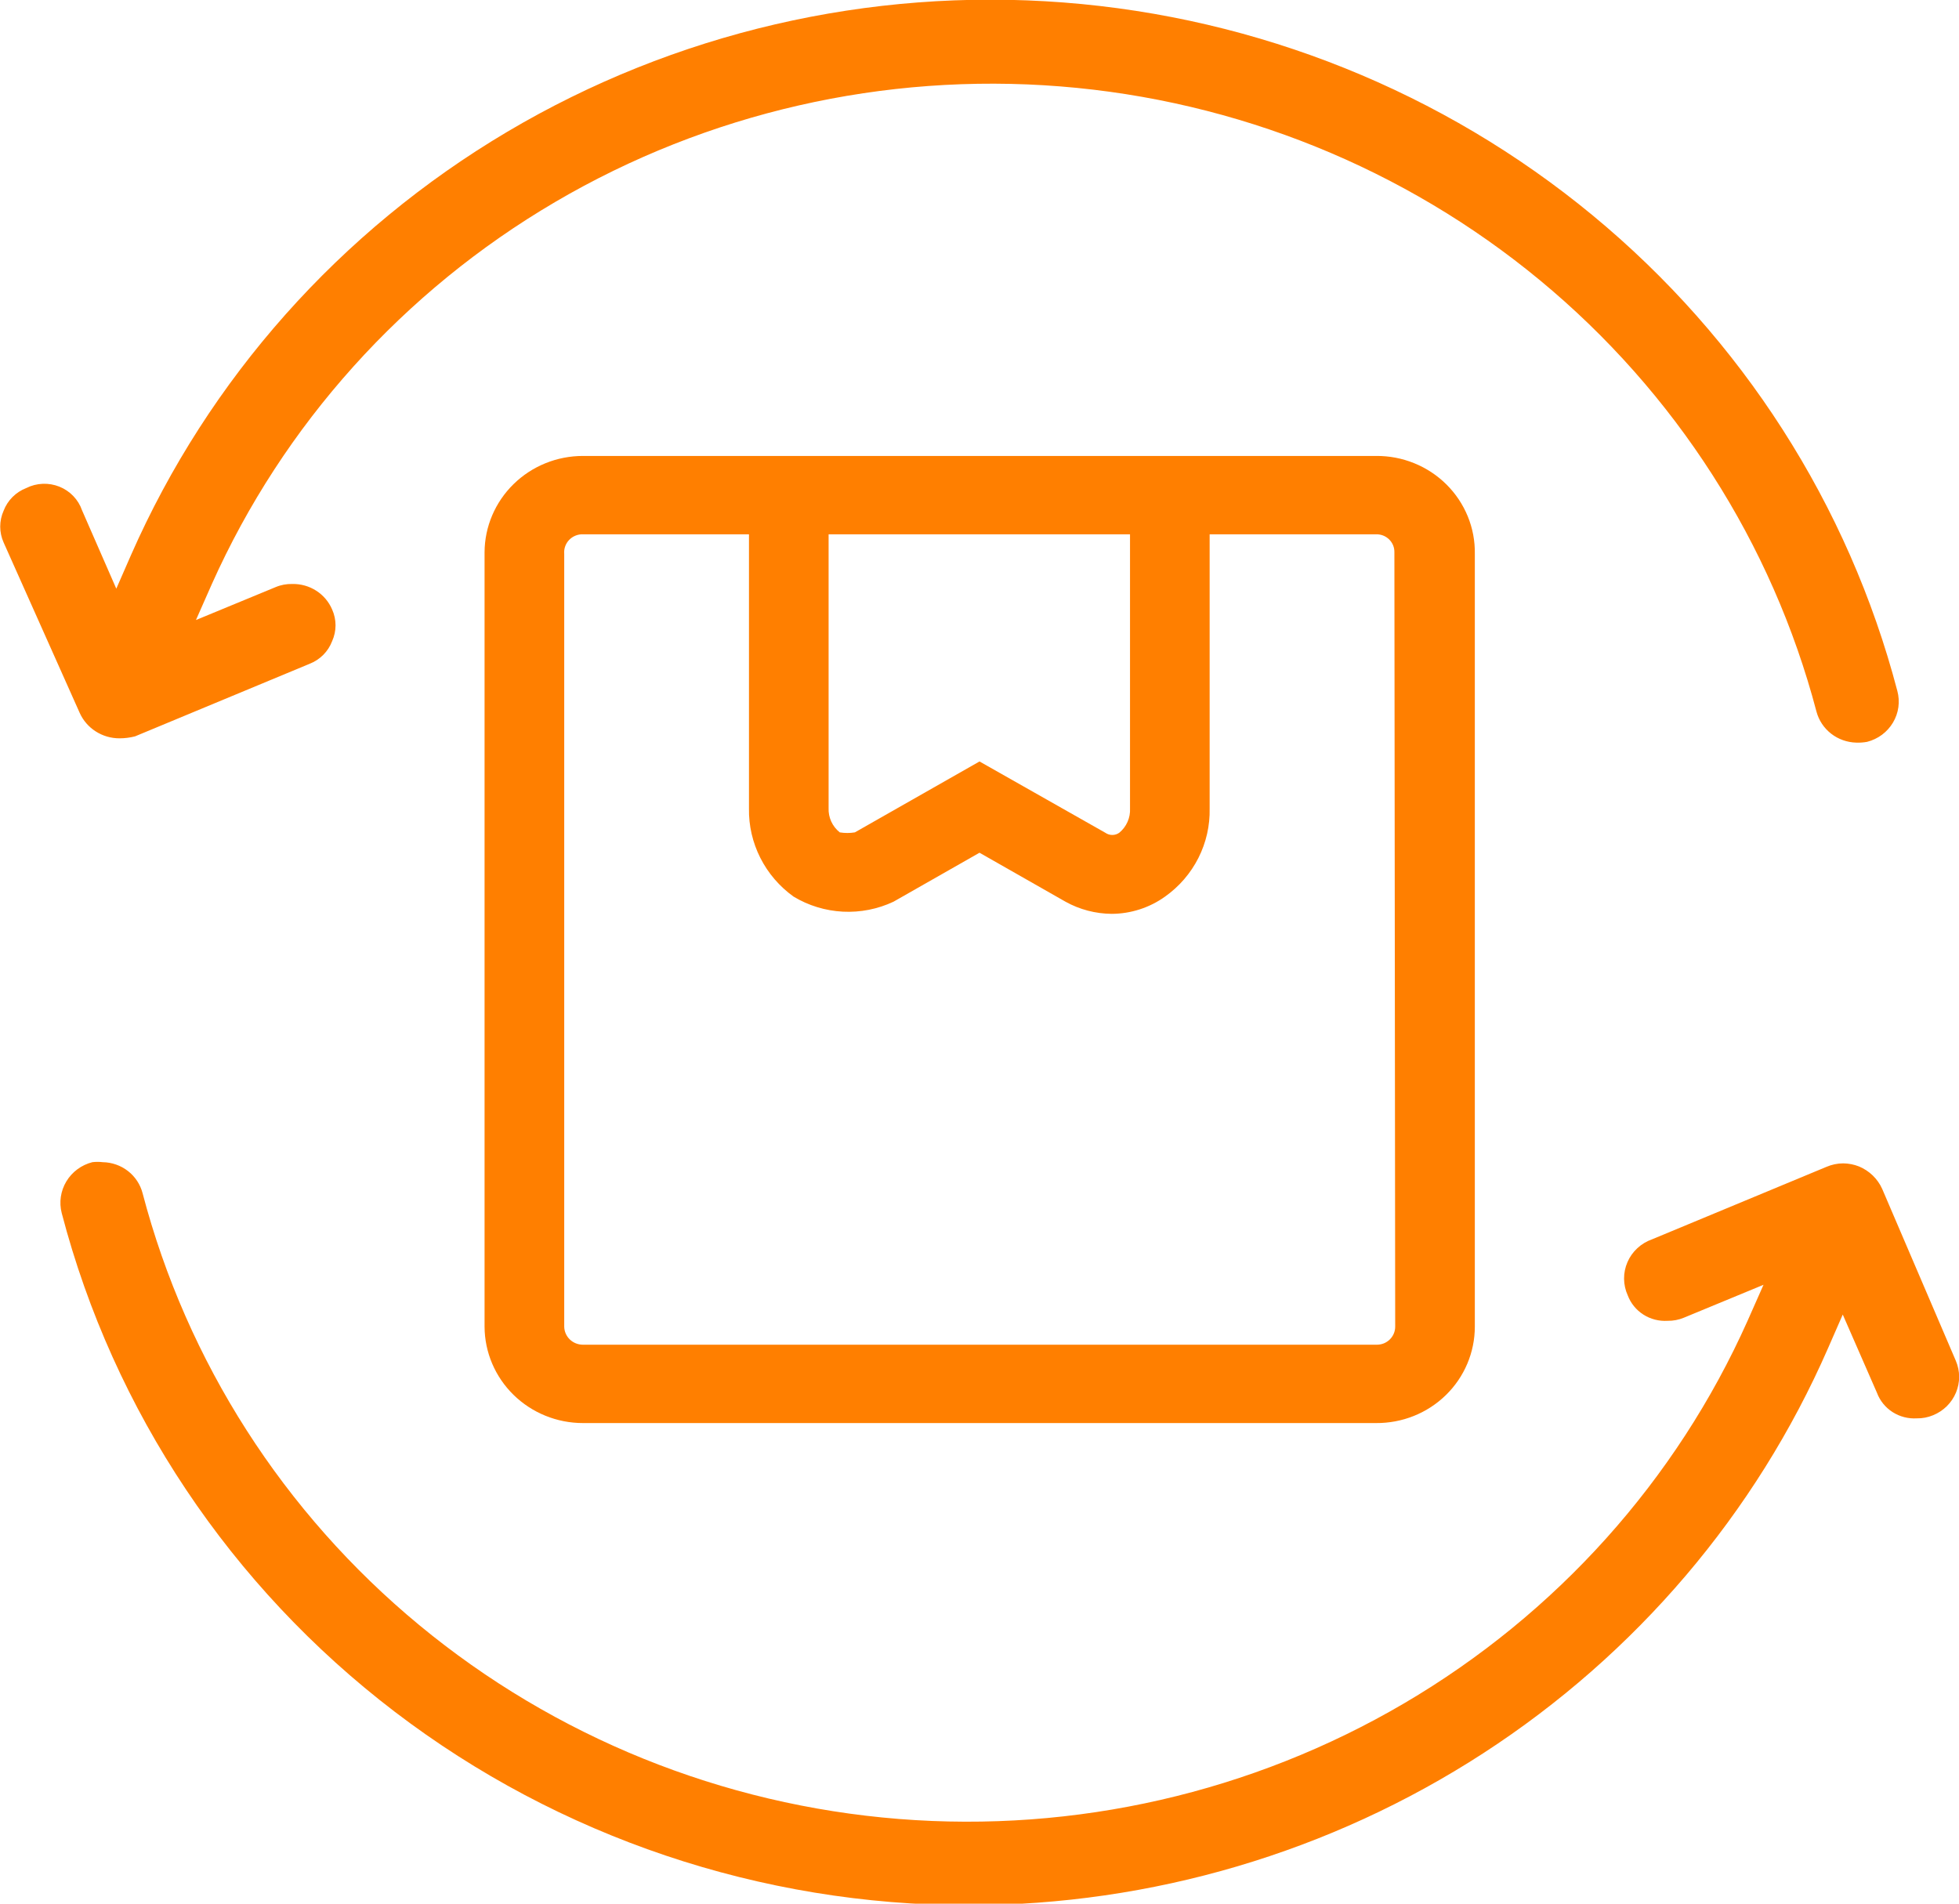<svg width="71" height="69" viewBox="0 0 71 69" fill="none" xmlns="http://www.w3.org/2000/svg">
<g clip-path="url(#clip0_1039:3486)">
<path d="M67.278 26.917C66.947 26.909 66.627 26.796 66.366 26.593C66.106 26.391 65.92 26.111 65.835 25.795C64.226 19.685 60.723 14.22 55.812 10.158C50.9 6.096 44.825 3.641 38.43 3.132C32.035 2.623 25.638 4.086 20.127 7.318C14.616 10.55 10.265 15.391 7.679 21.167L7.102 22.473L9.988 21.281C10.179 21.2 10.386 21.162 10.594 21.167C10.901 21.161 11.203 21.245 11.46 21.41C11.717 21.574 11.918 21.811 12.037 22.09C12.118 22.271 12.161 22.467 12.161 22.665C12.161 22.863 12.118 23.059 12.037 23.24C11.966 23.426 11.856 23.596 11.715 23.738C11.573 23.879 11.402 23.99 11.214 24.063L4.894 26.69C4.71 26.737 4.521 26.761 4.331 26.761C4.025 26.762 3.726 26.675 3.47 26.511C3.213 26.347 3.011 26.113 2.888 25.838L0.131 19.662C0.05 19.481 0.008 19.285 0.008 19.087C0.008 18.889 0.05 18.693 0.131 18.512C0.202 18.326 0.312 18.156 0.454 18.014C0.596 17.872 0.766 17.762 0.954 17.689C1.138 17.596 1.341 17.544 1.548 17.536C1.754 17.527 1.96 17.563 2.152 17.639C2.344 17.716 2.516 17.832 2.658 17.981C2.8 18.129 2.908 18.305 2.974 18.498L4.215 21.337L4.749 20.116C7.559 13.73 12.327 8.366 18.386 4.776C24.445 1.185 31.493 -0.453 38.545 0.09C45.597 0.632 52.301 3.329 57.719 7.803C63.137 12.277 66.999 18.304 68.765 25.043C68.817 25.235 68.83 25.435 68.803 25.632C68.776 25.829 68.709 26.019 68.607 26.191C68.505 26.362 68.37 26.512 68.209 26.632C68.047 26.752 67.864 26.839 67.668 26.889C67.54 26.912 67.409 26.922 67.278 26.917Z" fill="#FF7F00"/>
<path d="M35.111 69.057C27.579 69.054 20.262 66.588 14.311 62.047C8.36 57.505 4.113 51.146 2.237 43.97C2.136 43.58 2.197 43.167 2.405 42.821C2.613 42.475 2.953 42.224 3.348 42.124C3.473 42.109 3.599 42.109 3.724 42.124C4.056 42.13 4.377 42.242 4.638 42.445C4.899 42.648 5.084 42.929 5.167 43.246C6.772 49.361 10.275 54.831 15.188 58.897C20.101 62.962 26.179 65.421 32.578 65.93C38.976 66.439 45.377 64.974 50.89 61.738C56.403 58.502 60.754 53.656 63.337 47.874L63.915 46.568L61.029 47.761C60.842 47.839 60.64 47.878 60.437 47.874C60.127 47.893 59.82 47.814 59.56 47.648C59.3 47.481 59.102 47.237 58.994 46.951C58.908 46.762 58.863 46.557 58.861 46.35C58.859 46.143 58.901 45.938 58.984 45.747C59.066 45.556 59.188 45.385 59.341 45.243C59.494 45.1 59.676 44.991 59.874 44.921L66.195 42.294C66.386 42.212 66.592 42.168 66.801 42.167C66.999 42.169 67.195 42.207 67.378 42.28C67.751 42.436 68.05 42.725 68.215 43.09L70.885 49.322C70.963 49.505 71.004 49.701 71.005 49.899C71.006 50.097 70.967 50.294 70.89 50.477C70.814 50.66 70.701 50.827 70.559 50.968C70.417 51.108 70.248 51.22 70.062 51.296C69.875 51.374 69.674 51.413 69.471 51.409C69.161 51.428 68.854 51.349 68.594 51.183C68.334 51.017 68.135 50.772 68.028 50.486L66.787 47.647L66.253 48.868C63.634 54.858 59.289 59.962 53.754 63.55C48.22 67.138 41.739 69.052 35.111 69.057V69.057Z" fill="#FF7F00"/>
<path d="M49.873 16.526H21.127C20.184 16.526 19.28 16.893 18.612 17.548C17.944 18.203 17.566 19.091 17.562 20.019V48.087C17.566 49.015 17.944 49.903 18.612 50.558C19.28 51.212 20.184 51.58 21.127 51.58H49.873C50.342 51.583 50.807 51.496 51.241 51.322C51.675 51.148 52.069 50.892 52.402 50.567C52.735 50.242 52.999 49.856 53.179 49.43C53.359 49.005 53.452 48.548 53.452 48.087V20.075C53.46 19.61 53.373 19.147 53.196 18.715C53.019 18.283 52.756 17.89 52.423 17.559C52.089 17.228 51.692 16.966 51.254 16.789C50.816 16.611 50.347 16.522 49.873 16.526ZM40.955 19.366V29.304C40.964 29.47 40.933 29.636 40.865 29.789C40.798 29.942 40.695 30.077 40.565 30.184C40.492 30.236 40.403 30.264 40.313 30.264C40.222 30.264 40.134 30.236 40.06 30.184L35.5 27.6L30.983 30.17C30.802 30.2 30.616 30.2 30.435 30.17C30.303 30.064 30.197 29.93 30.127 29.777C30.057 29.624 30.024 29.457 30.031 29.29V19.366H40.955ZM50.566 48.087C50.566 48.173 50.549 48.258 50.515 48.337C50.482 48.416 50.433 48.488 50.371 48.549C50.31 48.609 50.237 48.658 50.156 48.691C50.076 48.723 49.989 48.74 49.902 48.74H21.127C20.95 48.74 20.779 48.672 20.652 48.55C20.526 48.428 20.453 48.262 20.449 48.087V20.075C20.441 19.984 20.452 19.892 20.483 19.805C20.513 19.718 20.562 19.638 20.626 19.571C20.69 19.504 20.768 19.451 20.854 19.416C20.941 19.38 21.034 19.363 21.127 19.366H27.145V29.304C27.134 29.925 27.276 30.539 27.557 31.095C27.838 31.651 28.251 32.132 28.761 32.498C29.301 32.824 29.915 33.011 30.548 33.044C31.181 33.076 31.812 32.952 32.383 32.683L35.5 30.908L38.617 32.683C39.128 32.967 39.704 33.118 40.291 33.123C40.986 33.12 41.663 32.901 42.225 32.498C42.737 32.135 43.152 31.654 43.434 31.097C43.715 30.541 43.855 29.925 43.841 29.304V19.366H49.873C49.961 19.364 50.048 19.379 50.13 19.411C50.211 19.443 50.285 19.491 50.347 19.552C50.409 19.613 50.458 19.686 50.491 19.766C50.523 19.846 50.539 19.932 50.537 20.019L50.566 48.087Z" fill="#FF7F00"/>
</g>
<defs>
<clipPath id="clip0_1039:3486">
<rect width="71" height="69" fill="white"/>
</clipPath>
</defs>
</svg>
